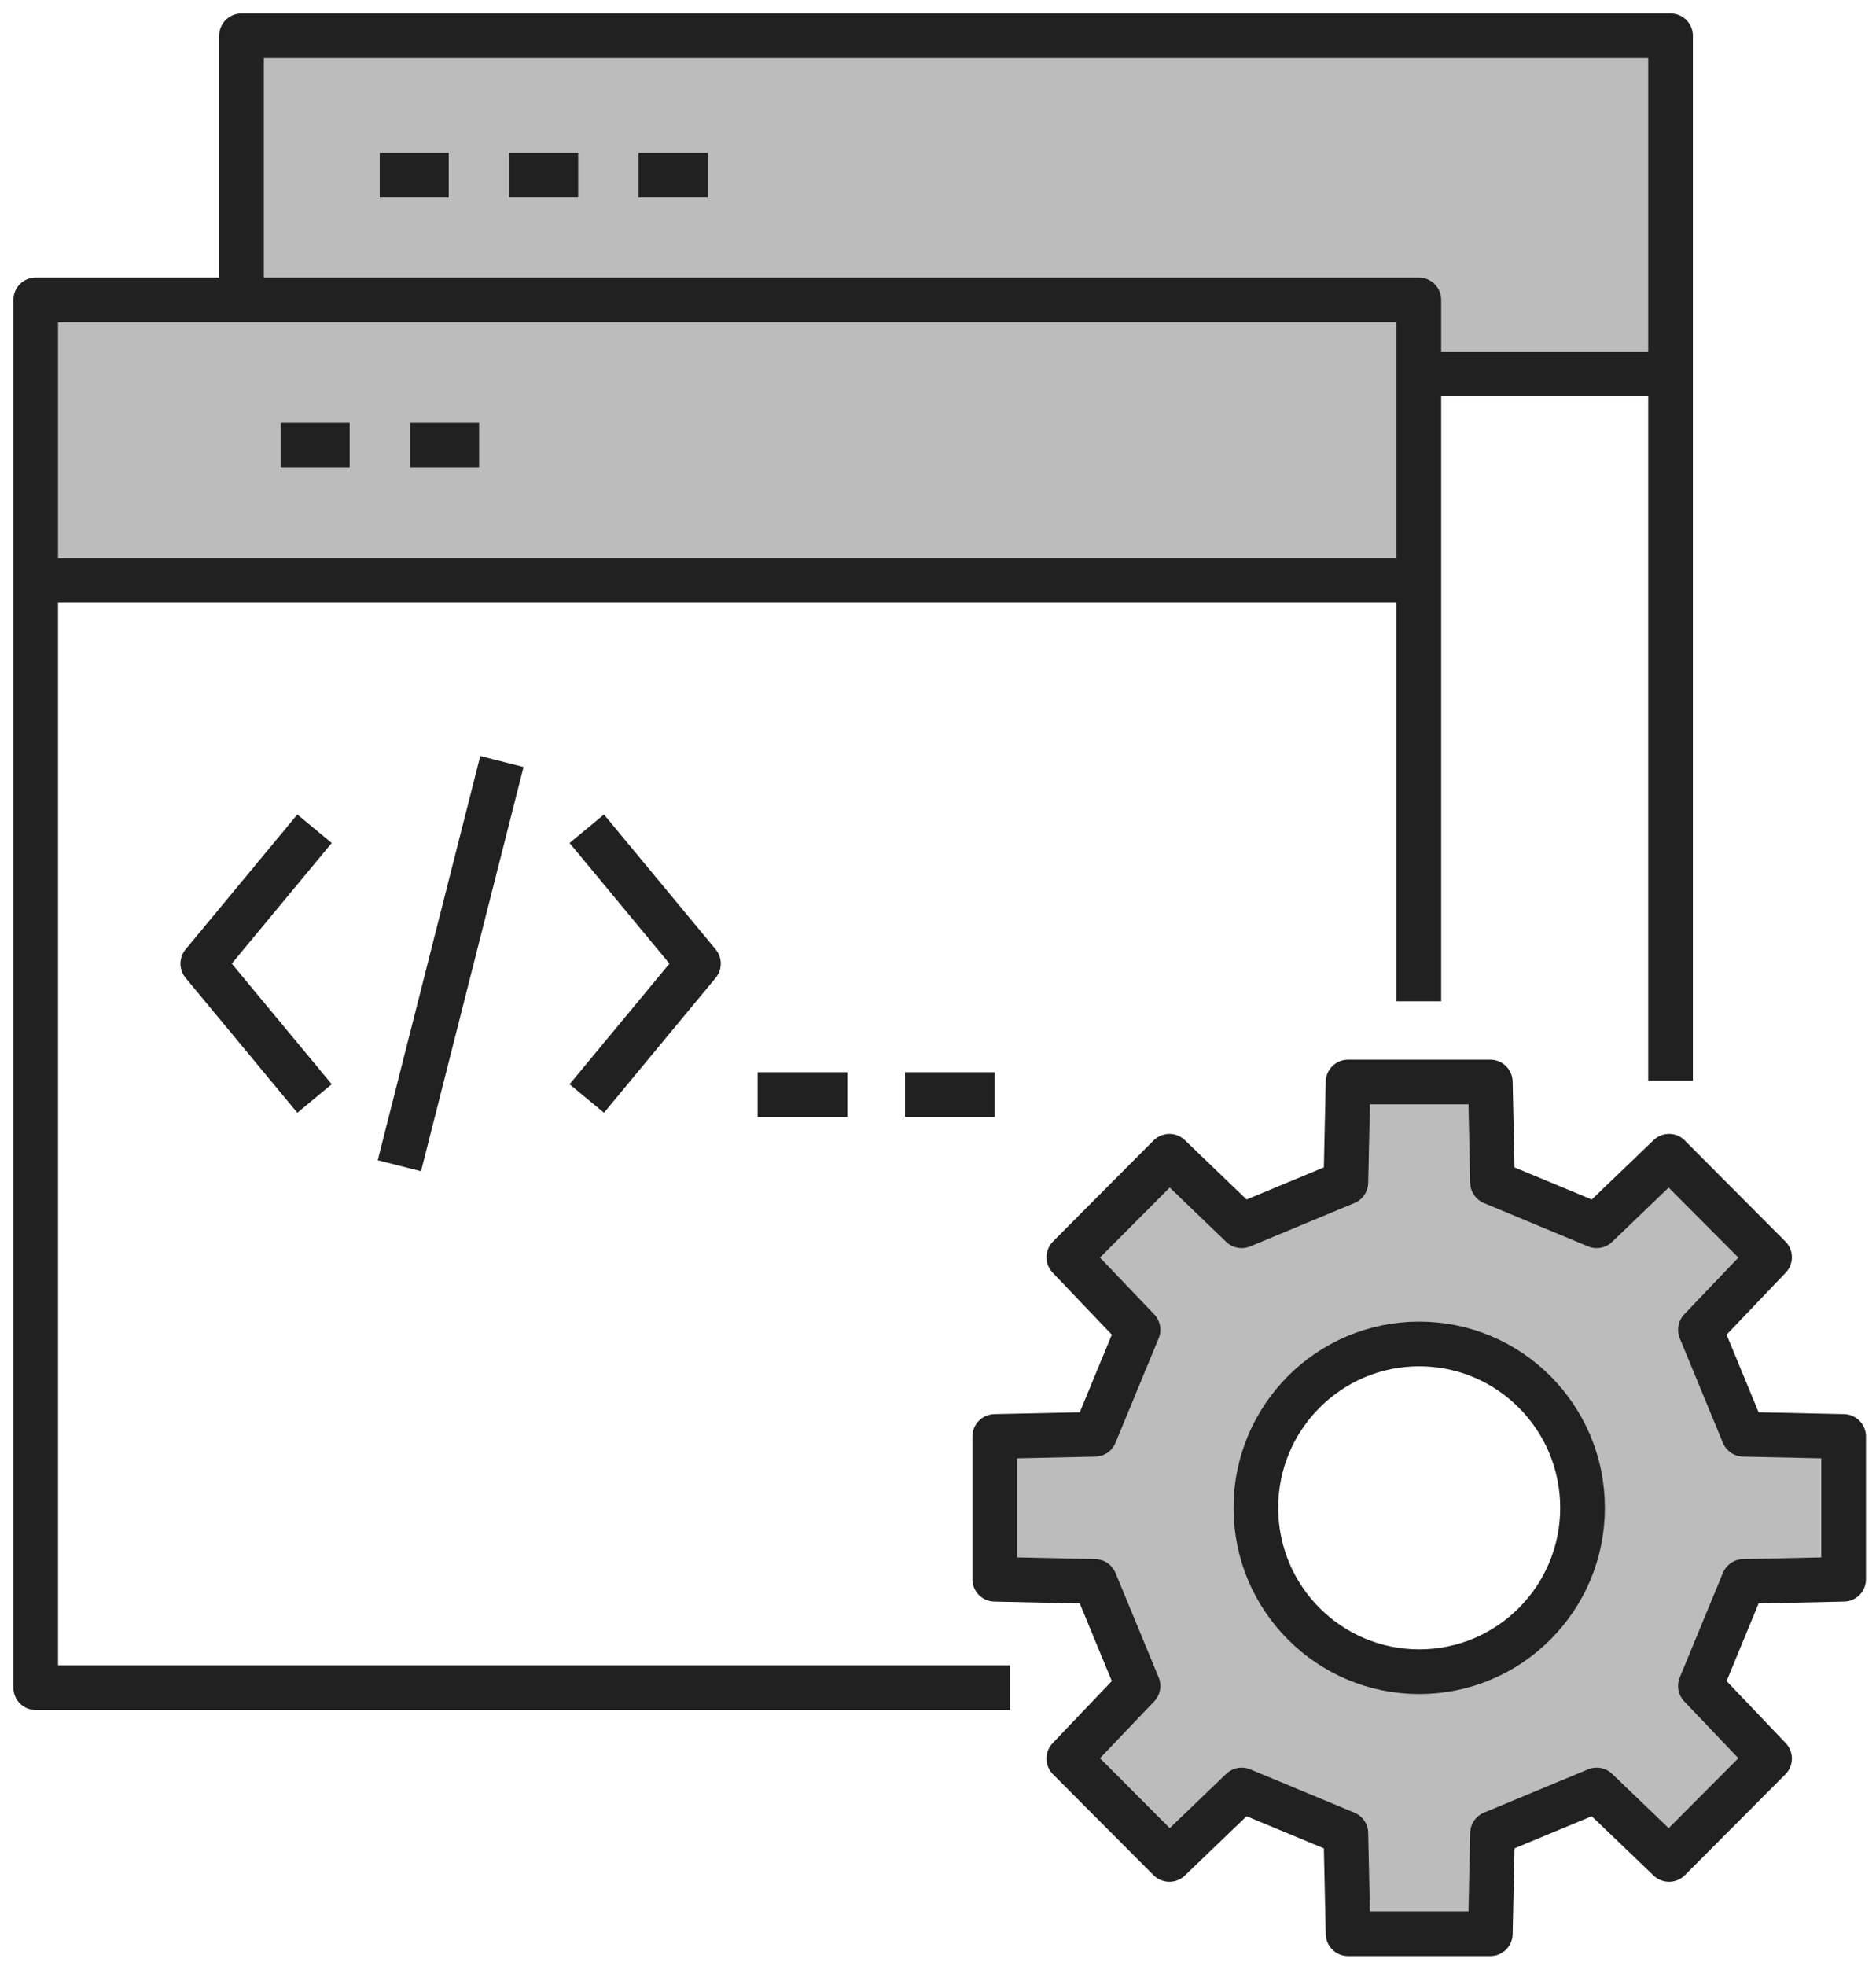 <svg width="105" height="110" viewBox="0 0 105 110" fill="none" xmlns="http://www.w3.org/2000/svg">
<path d="M93.501 64.782L99.042 70.34L95.172 74.401L97.586 80.249L103.185 80.372V88.357L97.586 88.479L95.172 94.328L99.042 98.391L93.424 104.036L89.375 100.163L83.536 102.584L83.412 108.203H75.452L75.325 102.584L69.486 100.163L65.44 104.036L59.812 98.391L63.682 94.328L61.268 88.479L55.666 88.357V80.372L61.268 80.249L63.682 74.401L59.812 70.34L65.44 64.692L69.486 68.565L75.325 66.145L75.452 60.525H83.412L83.536 66.145L89.375 68.565L93.424 64.692L93.501 64.782ZM88.571 84.364C88.556 82.569 88.007 80.817 86.994 79.332C85.98 77.846 84.547 76.691 82.876 76.014C81.204 75.337 79.368 75.168 77.6 75.527C75.832 75.886 74.21 76.758 72.939 78.033C71.668 79.308 70.804 80.929 70.458 82.691C70.111 84.453 70.296 86.278 70.99 87.936C71.684 89.594 72.856 91.01 74.358 92.006C75.859 93.002 77.624 93.534 79.429 93.534C81.861 93.52 84.188 92.547 85.9 90.828C87.611 89.108 88.567 86.784 88.558 84.364H88.571Z" fill="#212121" fill-opacity="0.3"/>
<path d="M93.501 20.281V20.926H79.432H79.412V16.779H13.516V2H93.501V20.281Z" fill="#212121" fill-opacity="0.3"/>
<path d="M79.413 20.927V32.478H2.003H2V16.779H13.516H79.413V20.927Z" fill="#212121" fill-opacity="0.3"/>
<path d="M17.604 61.461L11.35 53.915L17.604 46.369" stroke="#212121" stroke-width="2.5" stroke-linejoin="round"/>
<path d="M32.842 61.461L39.093 53.915L32.842 46.369" stroke="#212121" stroke-width="2.5" stroke-linejoin="round"/>
<path d="M28.092 42.606L22.354 65.221" stroke="#212121" stroke-width="2.5" stroke-linejoin="round"/>
<path d="M42.404 61.242H47.426" stroke="#212121" stroke-width="2.5" stroke-linejoin="round"/>
<path d="M50.654 61.242H55.676" stroke="#212121" stroke-width="2.5" stroke-linejoin="round"/>
<path d="M56.529 94.425H2V32.481V32.478V16.779H13.516H79.413V20.927V32.478V32.481V56.023" stroke="#212121" stroke-width="2.5" stroke-linejoin="round"/>
<path d="M79.413 60.541V60.538" stroke="#212121" stroke-width="2.5" stroke-linejoin="round"/>
<path d="M2.003 32.477H79.413" stroke="#212121" stroke-width="2.5" stroke-linejoin="round"/>
<path d="M13.516 16.779V2H93.501V20.281V20.926V22.217V60.467" stroke="#212121" stroke-width="2.5" stroke-linejoin="round"/>
<path d="M93.502 64.785V64.782" stroke="#212121" stroke-width="2.5" stroke-linejoin="round"/>
<path d="M93.505 20.926H93.502H79.433" stroke="#212121" stroke-width="2.5" stroke-linejoin="round"/>
<path d="M15.706 24.906H19.57" stroke="#212121" stroke-width="2.5" stroke-linejoin="round"/>
<path d="M22.953 24.906H26.817" stroke="#212121" stroke-width="2.5" stroke-linejoin="round"/>
<path d="M21.254 9.801H25.114" stroke="#212121" stroke-width="2.5" stroke-linejoin="round"/>
<path d="M28.498 9.801H32.362" stroke="#212121" stroke-width="2.5" stroke-linejoin="round"/>
<path d="M35.744 9.801H39.608" stroke="#212121" stroke-width="2.5" stroke-linejoin="round"/>
<path d="M93.502 64.782L99.043 70.343L95.172 74.4L97.586 80.249L103.188 80.371V88.36L97.586 88.482L95.172 94.331L99.043 98.391L93.417 104.036L89.365 100.15L83.536 102.574L83.413 108.193H75.452L75.328 102.574L69.496 100.15L65.45 104.036L59.822 98.391L63.695 94.331L61.278 88.482L55.676 88.36V80.371L61.278 80.249L63.695 74.4L59.822 70.343L65.45 64.692L69.496 68.581L75.328 66.157L75.452 60.538H79.413H83.413L83.536 66.157L89.365 68.581L93.417 64.692L93.502 64.782Z" stroke="#212121" stroke-width="2.5" stroke-linejoin="round"/>
<path d="M79.433 93.533C84.482 93.533 88.575 89.428 88.575 84.364C88.575 79.3 84.482 75.194 79.433 75.194C74.384 75.194 70.291 79.3 70.291 84.364C70.291 89.428 74.384 93.533 79.433 93.533Z" stroke="#212121" stroke-width="2.5" stroke-linejoin="round"/>
</svg>
